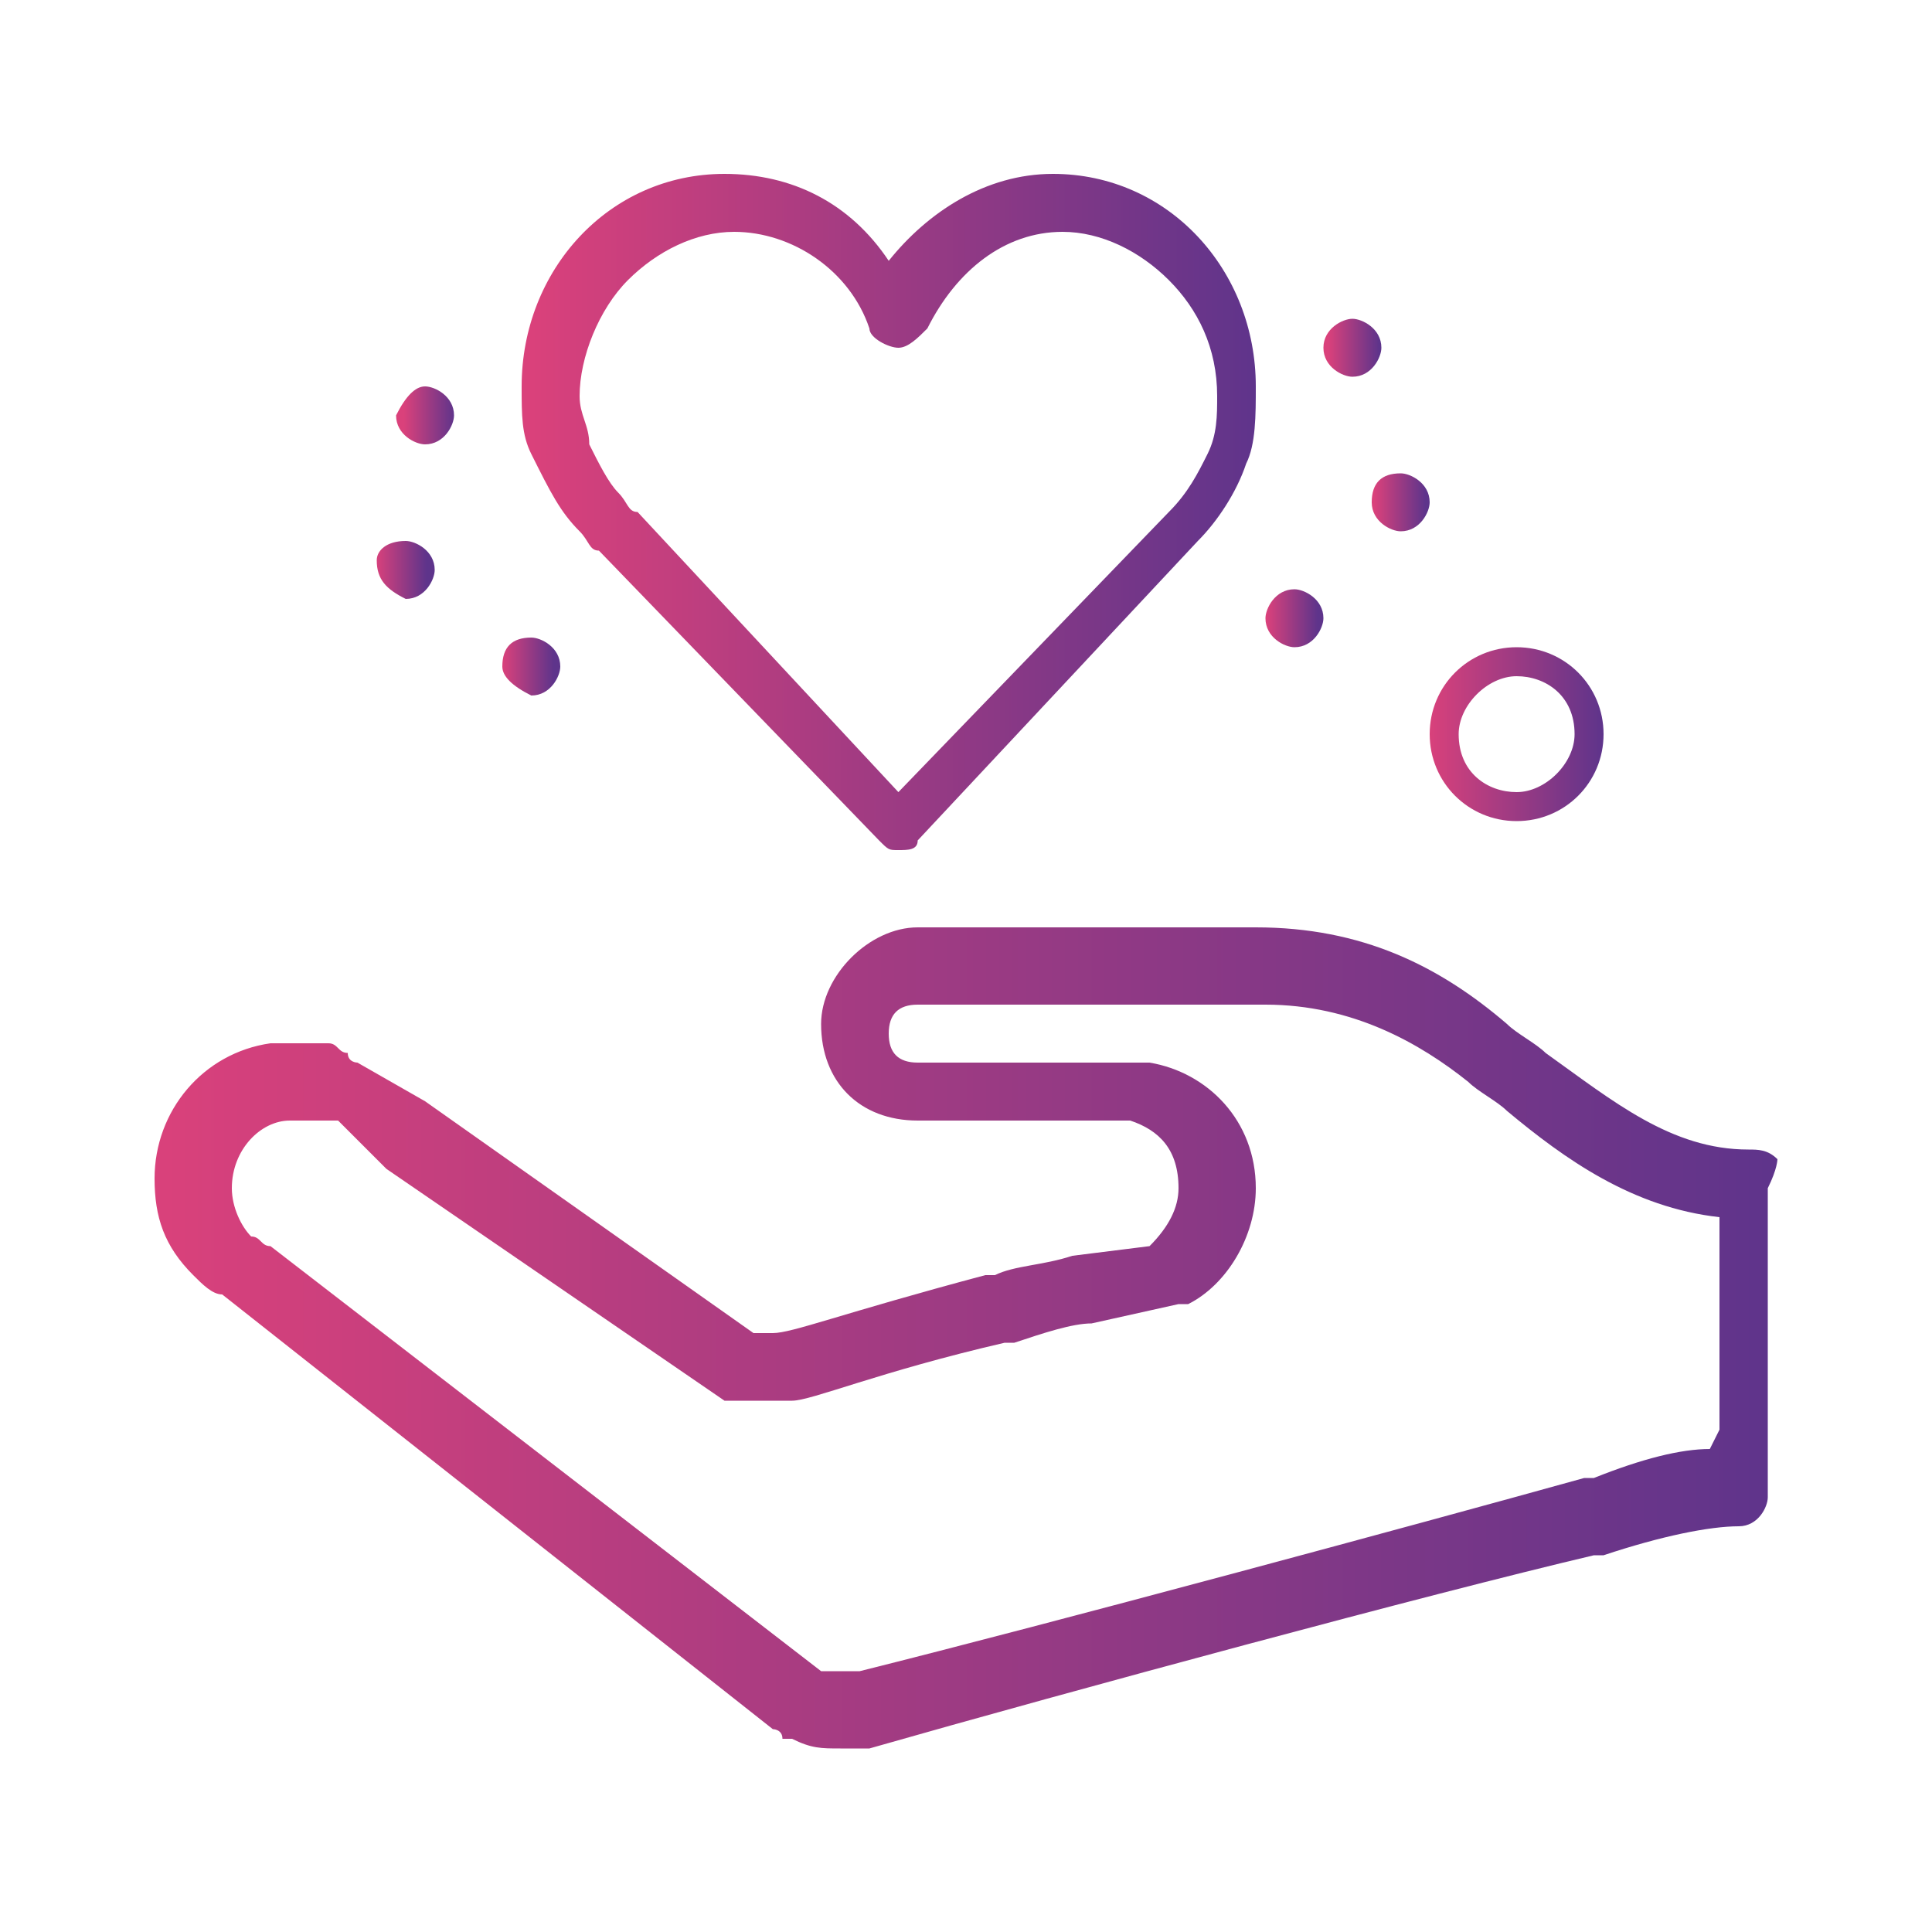 <?xml version="1.0" encoding="utf-8"?>
<!-- Generator: Adobe Illustrator 25.4.6, SVG Export Plug-In . SVG Version: 6.00 Build 0)  -->
<svg version="1.1" id="Capa_1" xmlns="http://www.w3.org/2000/svg" xmlns:xlink="http://www.w3.org/1999/xlink" x="0px" y="0px"
	 viewBox="0 0 20 20" style="enable-background:new 0 0 20 20;" xml:space="preserve">
<style type="text/css">
	.st0{fill:url(#XMLID_00000063597609314879378290000011701001295145862578_);}
	.st1{fill:url(#XMLID_00000112604998198566366650000007457519077644534703_);}
	.st2{fill:url(#SVGID_1_);}
	.st3{fill:url(#SVGID_00000117678526197079800360000017545696682475244980_);}
	.st4{fill:url(#SVGID_00000053510940722591027690000003447523351273766812_);}
	.st5{fill:url(#SVGID_00000162342118857172540830000016616391135327393705_);}
	.st6{fill:url(#SVGID_00000039815123063046468170000011041500450994084765_);}
	.st7{fill:url(#SVGID_00000095312412122534921130000005414075358825278888_);}
	.st8{fill:url(#SVGID_00000007416250690561336720000006214066043824916408_);}
</style>
<g>
	<g id="XMLID_7240_">
		
			<linearGradient id="XMLID_00000168807519760302003200000016904372510616494255_" gradientUnits="userSpaceOnUse" x1="5.507" y1="5.341" x2="13.057" y2="5.341">
			<stop  offset="0" style="stop-color:#DA417B"/>
			<stop  offset="1" style="stop-color:#5E348B"/>
		</linearGradient>
		<path id="XMLID_7244_" style="fill:url(#XMLID_00000168807519760302003200000016904372510616494255_);" d="M9.1,8.7L9.1,8.7
			c0.1,0.1,0.1,0.1,0.2,0.1c0.1,0,0.2,0,0.2-0.1l0,0l2.9-3.1c0,0,0,0,0,0c0.2-0.2,0.4-0.5,0.5-0.8c0.1-0.2,0.1-0.5,0.1-0.8
			c0-1.2-0.9-2.2-2.1-2.2c-0.7,0-1.3,0.4-1.7,0.9c-0.4-0.6-1-0.9-1.7-0.9c-1.2,0-2.1,1-2.1,2.2c0,0.3,0,0.5,0.1,0.7
			C5.7,5.1,5.8,5.3,6,5.5l0,0c0.1,0.1,0.1,0.2,0.2,0.2l0,0L9.1,8.7z M6.1,4.6C6.1,4.4,6,4.3,6,4.1c0-0.4,0.2-0.9,0.5-1.2
			c0.3-0.3,0.7-0.5,1.1-0.5c0.6,0,1.2,0.4,1.4,1c0,0.1,0.2,0.2,0.3,0.2c0.1,0,0.2-0.1,0.3-0.2c0.3-0.6,0.8-1,1.4-1
			c0.4,0,0.8,0.2,1.1,0.5c0.3,0.3,0.5,0.7,0.5,1.2c0,0.2,0,0.4-0.1,0.6c-0.1,0.2-0.2,0.4-0.4,0.6L9.3,8.2L6.6,5.3l0,0
			C6.5,5.3,6.5,5.2,6.4,5.1C6.3,5,6.2,4.8,6.1,4.6z"/>
		
			<linearGradient id="XMLID_00000012457176079947844640000014067534447777234856_" gradientUnits="userSpaceOnUse" x1="1.575" y1="13.816" x2="18.438" y2="13.816">
			<stop  offset="0" style="stop-color:#DA417B"/>
			<stop  offset="1" style="stop-color:#5E348B"/>
		</linearGradient>
		<path id="XMLID_7241_" style="fill:url(#XMLID_00000012457176079947844640000014067534447777234856_);" d="M18.4,12
			c-0.1-0.1-0.2-0.1-0.3-0.1c-0.8,0-1.4-0.5-2.1-1c-0.1-0.1-0.3-0.2-0.4-0.3C14.9,10,14.1,9.6,13,9.6c-0.5,0-0.9,0-1.2,0H9.5
			c-0.5,0-1,0.5-1,1c0,0.6,0.4,1,1,1h2.2c0.3,0.1,0.5,0.3,0.5,0.7c0,0.2-0.1,0.4-0.3,0.6L11.1,13c-0.3,0.1-0.6,0.1-0.8,0.2l-0.1,0
			c-1.5,0.4-2,0.6-2.2,0.6c-0.1,0-0.1,0-0.2,0l-3.4-2.4L3.7,11c0,0,0,0,0,0c0,0-0.1,0-0.1-0.1c-0.1,0-0.1-0.1-0.2-0.1
			c-0.1,0-0.1,0-0.2,0c-0.2,0-0.3,0-0.4,0c-0.7,0.1-1.2,0.7-1.2,1.4c0,0.4,0.1,0.7,0.4,1c0,0,0,0,0,0c0.1,0.1,0.2,0.2,0.3,0.2
			L8,17.9c0,0,0.1,0,0.1,0.1l0.1,0c0.2,0.1,0.3,0.1,0.5,0.1c0.1,0,0.2,0,0.3,0c0,0,0,0,0,0l0,0c2.1-0.6,5.8-1.6,7.5-2c0,0,0,0,0,0
			l0.1,0c0.6-0.2,1.1-0.3,1.4-0.3c0.2,0,0.3-0.2,0.3-0.3v-0.2c0,0,0,0,0-0.1l0-2.9C18.4,12.1,18.4,12,18.4,12z M17.7,15
			c-0.3,0-0.7,0.1-1.2,0.3c0,0,0,0,0,0l-0.1,0c-1.8,0.5-5.5,1.5-7.5,2l0,0c-0.1,0-0.3,0-0.4,0l0,0l-5.7-4.4c0,0,0,0,0,0
			c-0.1,0-0.1-0.1-0.2-0.1c0,0,0,0,0,0c-0.1-0.1-0.2-0.3-0.2-0.5c0-0.4,0.3-0.7,0.6-0.7c0,0,0,0,0,0c0.1,0,0.1,0,0.2,0
			c0,0,0.1,0,0.1,0c0,0,0.1,0,0.1,0c0,0,0,0,0.1,0c0,0,0,0,0,0L4,12.1c0,0,0,0,0,0l3.5,2.4c0,0,0.1,0,0.1,0c0.1,0,0.3,0,0.5,0
			c0,0,0,0,0.1,0c0.2,0,0.9-0.3,2.2-0.6l0.1,0c0.3-0.1,0.6-0.2,0.8-0.2l0.9-0.2c0,0,0.1,0,0.1,0c0.4-0.2,0.7-0.7,0.7-1.2
			c0-0.7-0.5-1.2-1.1-1.3c0,0,0,0-0.1,0H9.5c-0.2,0-0.3-0.1-0.3-0.3c0-0.2,0.1-0.3,0.3-0.3l2.4,0c0.3,0,0.7,0,1.2,0
			c0.9,0,1.6,0.4,2.1,0.8c0.1,0.1,0.3,0.2,0.4,0.3c0.6,0.5,1.3,1,2.2,1.1v2.2L17.7,15C17.8,15,17.7,15,17.7,15z"/>
	</g>
	<linearGradient id="SVGID_1_" gradientUnits="userSpaceOnUse" x1="14.774" y1="7.607" x2="16.597" y2="7.607">
		<stop  offset="0" style="stop-color:#DA417B"/>
		<stop  offset="1" style="stop-color:#5E348B"/>
	</linearGradient>
	<path class="st2" d="M14.8,7.6c0,0.5,0.4,0.9,0.9,0.9c0.5,0,0.9-0.4,0.9-0.9c0-0.5-0.4-0.9-0.9-0.9C15.2,6.7,14.8,7.1,14.8,7.6z
		 M15.7,7c0.3,0,0.6,0.2,0.6,0.6c0,0.3-0.3,0.6-0.6,0.6c-0.3,0-0.6-0.2-0.6-0.6C15.1,7.3,15.4,7,15.7,7z"/>
	
		<linearGradient id="SVGID_00000067943560975757990350000002929769659194748827_" gradientUnits="userSpaceOnUse" x1="13.748" y1="3.592" x2="14.277" y2="3.592">
		<stop  offset="0" style="stop-color:#DA417B"/>
		<stop  offset="1" style="stop-color:#5E348B"/>
	</linearGradient>
	<path style="fill:url(#SVGID_00000067943560975757990350000002929769659194748827_);" d="M14,3.3c0.1,0,0.3,0.1,0.3,0.3
		c0,0.1-0.1,0.3-0.3,0.3c-0.1,0-0.3-0.1-0.3-0.3C13.7,3.4,13.9,3.3,14,3.3z"/>
	
		<linearGradient id="SVGID_00000157268536122001088130000003078194439933791679_" gradientUnits="userSpaceOnUse" x1="4.181" y1="4.258" x2="4.71" y2="4.258">
		<stop  offset="0" style="stop-color:#DA417B"/>
		<stop  offset="1" style="stop-color:#5E348B"/>
	</linearGradient>
	<path style="fill:url(#SVGID_00000157268536122001088130000003078194439933791679_);" d="M4.4,4c0.1,0,0.3,0.1,0.3,0.3
		c0,0.1-0.1,0.3-0.3,0.3c-0.1,0-0.3-0.1-0.3-0.3C4.2,4.1,4.3,4,4.4,4z"/>
	
		<linearGradient id="SVGID_00000155128916930112351330000016081952199033592974_" gradientUnits="userSpaceOnUse" x1="3.887" y1="5.825" x2="4.416" y2="5.825">
		<stop  offset="0" style="stop-color:#DA417B"/>
		<stop  offset="1" style="stop-color:#5E348B"/>
	</linearGradient>
	<path style="fill:url(#SVGID_00000155128916930112351330000016081952199033592974_);" d="M4.2,5.6c0.1,0,0.3,0.1,0.3,0.3
		c0,0.1-0.1,0.3-0.3,0.3C4,6.1,3.9,6,3.9,5.8C3.9,5.7,4,5.6,4.2,5.6z"/>
	
		<linearGradient id="SVGID_00000034768941629589080640000010236107383625317803_" gradientUnits="userSpaceOnUse" x1="5.204" y1="6.863" x2="5.733" y2="6.863">
		<stop  offset="0" style="stop-color:#DA417B"/>
		<stop  offset="1" style="stop-color:#5E348B"/>
	</linearGradient>
	<path style="fill:url(#SVGID_00000034768941629589080640000010236107383625317803_);" d="M5.5,6.6c0.1,0,0.3,0.1,0.3,0.3
		c0,0.1-0.1,0.3-0.3,0.3C5.3,7.1,5.2,7,5.2,6.9C5.2,6.7,5.3,6.6,5.5,6.6z"/>
	
		<linearGradient id="SVGID_00000147916196005320101640000010068299677807382717_" gradientUnits="userSpaceOnUse" x1="14.227" y1="5.188" x2="14.756" y2="5.188">
		<stop  offset="0" style="stop-color:#DA417B"/>
		<stop  offset="1" style="stop-color:#5E348B"/>
	</linearGradient>
	<path style="fill:url(#SVGID_00000147916196005320101640000010068299677807382717_);" d="M14.5,4.9c0.1,0,0.3,0.1,0.3,0.3
		c0,0.1-0.1,0.3-0.3,0.3c-0.1,0-0.3-0.1-0.3-0.3C14.2,5,14.3,4.9,14.5,4.9z"/>
	
		<linearGradient id="SVGID_00000152983324567084671680000011915312383914214586_" gradientUnits="userSpaceOnUse" x1="13.111" y1="6.398" x2="13.64" y2="6.398">
		<stop  offset="0" style="stop-color:#DA417B"/>
		<stop  offset="1" style="stop-color:#5E348B"/>
	</linearGradient>
	<path style="fill:url(#SVGID_00000152983324567084671680000011915312383914214586_);" d="M13.4,6.1c0.1,0,0.3,0.1,0.3,0.3
		c0,0.1-0.1,0.3-0.3,0.3c-0.1,0-0.3-0.1-0.3-0.3C13.1,6.3,13.2,6.1,13.4,6.1z"/>
</g>
</svg>
